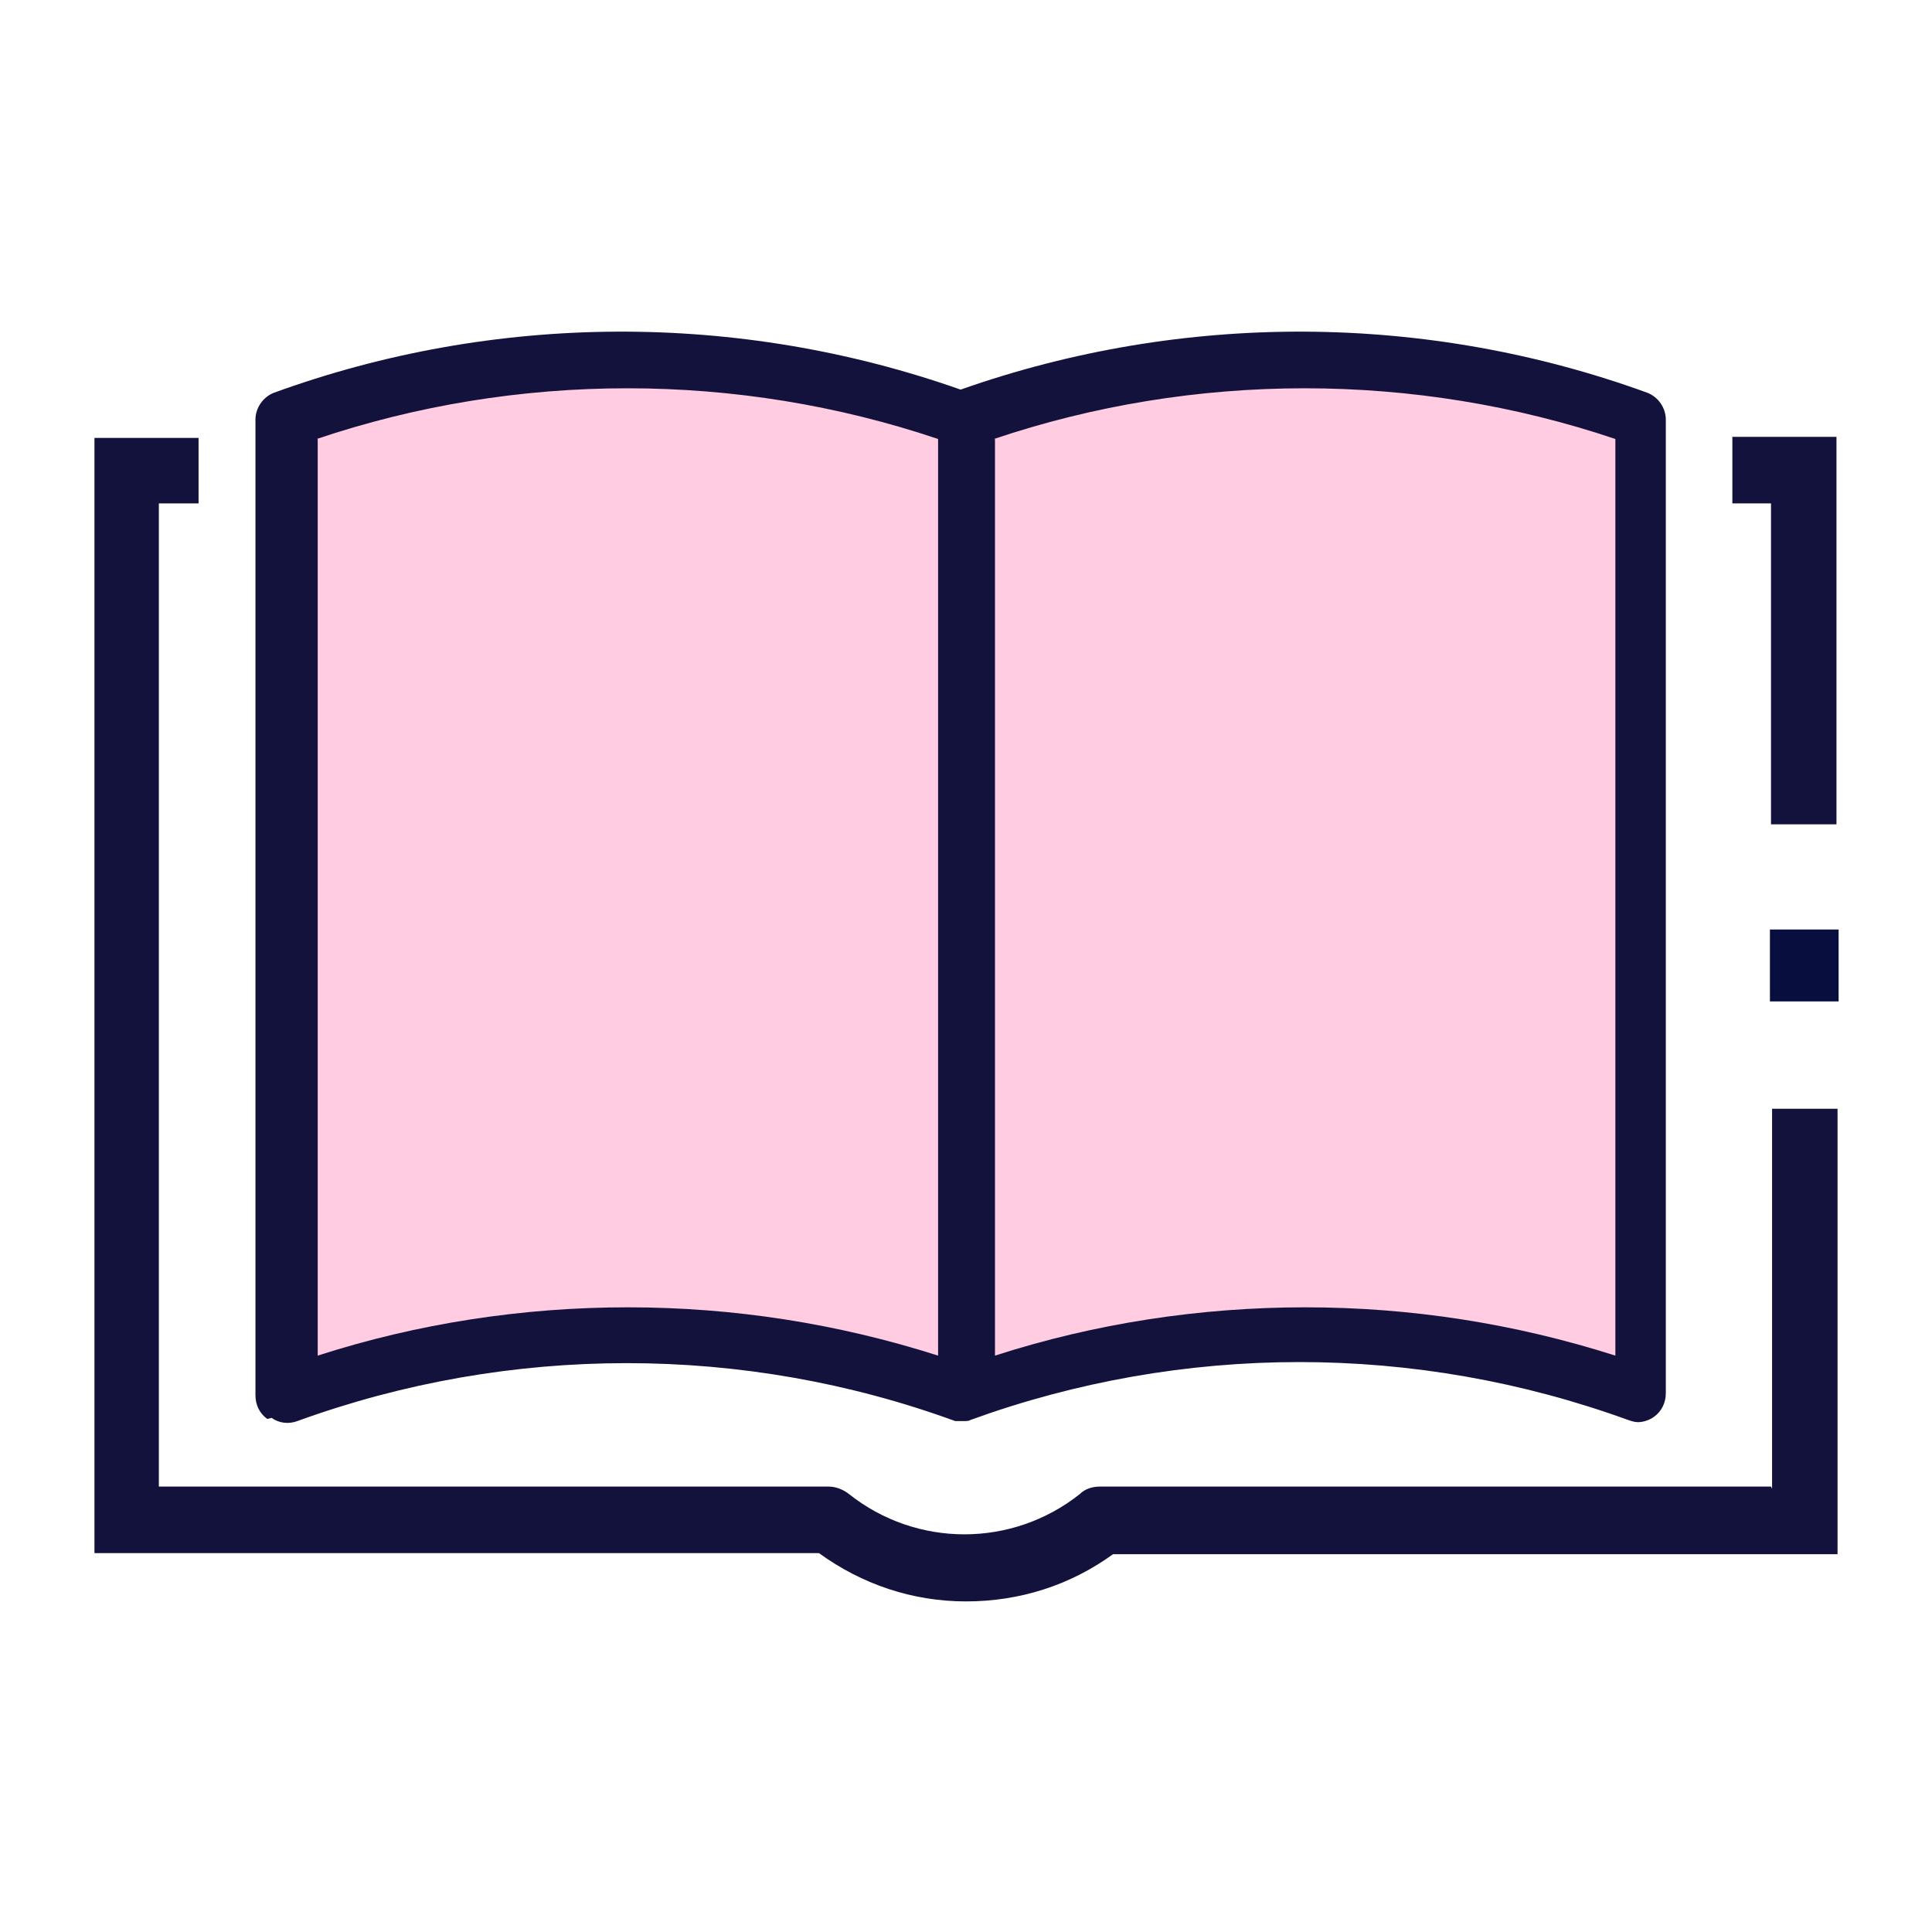 <?xml version="1.0" encoding="UTF-8"?>
<svg id="Layer_1" data-name="Layer 1" xmlns="http://www.w3.org/2000/svg" viewBox="0 0 18 18">
  <defs>
    <style>
      .cls-1 {
        fill: #ffcce1;
      }

      .cls-2 {
        fill: #12123d;
      }

      .cls-3 {
        fill: #080e3e;
      }
    </style>
  </defs>
  <rect class="cls-3" x="16.49" y="8.66" width=".64" height=".67"/>
  <path class="cls-1" d="m2.75,12.75V3.97s2.68-1.18,6.14-.08c.04.02,4.21-1.25,6.35.15.02.02,0,8.89,0,8.89,0,0-3.79-.68-6.24.08.01.03-4.94-1.05-6.25-.26Z"/>
  <g>
    <path class="cls-2" d="m2.53,13.21c.07.05.16.06.24.03,1.98-.72,4.16-.72,6.13,0,0,0,.02,0,.02,0,0,0,0,0,0,0,0,0,.02,0,.02,0,0,0,0,0,0,0,0,0,.02,0,.02,0h0s.02,0,.03,0h0s.04,0,.05-.01h0c1.98-.72,4.15-.72,6.13,0,.03.01.06.02.09.02.05,0,.11-.02.15-.05.07-.05.11-.13.11-.22V3.91c0-.11-.07-.21-.17-.25-2.06-.75-4.33-.76-6.4-.03-2.07-.73-4.34-.72-6.4.03-.1.04-.17.14-.17.25v9.09c0,.09.04.17.11.22Zm6.73-9.12c1.87-.63,3.92-.63,5.79,0v8.54c-.94-.3-1.91-.45-2.89-.45s-1.96.15-2.89.45V4.09Zm-6.31,0c1.87-.63,3.92-.63,5.79,0v8.54c-.94-.3-1.91-.45-2.89-.45s-1.96.15-2.89.45V4.09Z"/>
    <polygon class="cls-2" points="16.14 4.07 16.14 4.69 16.5 4.69 16.5 7.68 17.11 7.68 17.11 4.07 16.14 4.07"/>
    <path class="cls-2" d="m16.5,13.85h-6.25c-.07,0-.14.02-.19.07-.63.5-1.52.5-2.15,0-.05-.04-.12-.07-.19-.07H1.48V4.69h.37v-.61h-.97v10.39h6.75c.4.29.87.45,1.37.45s.97-.15,1.37-.44h6.75v-4.15h-.61v3.54Z"/>
  </g>
</svg>